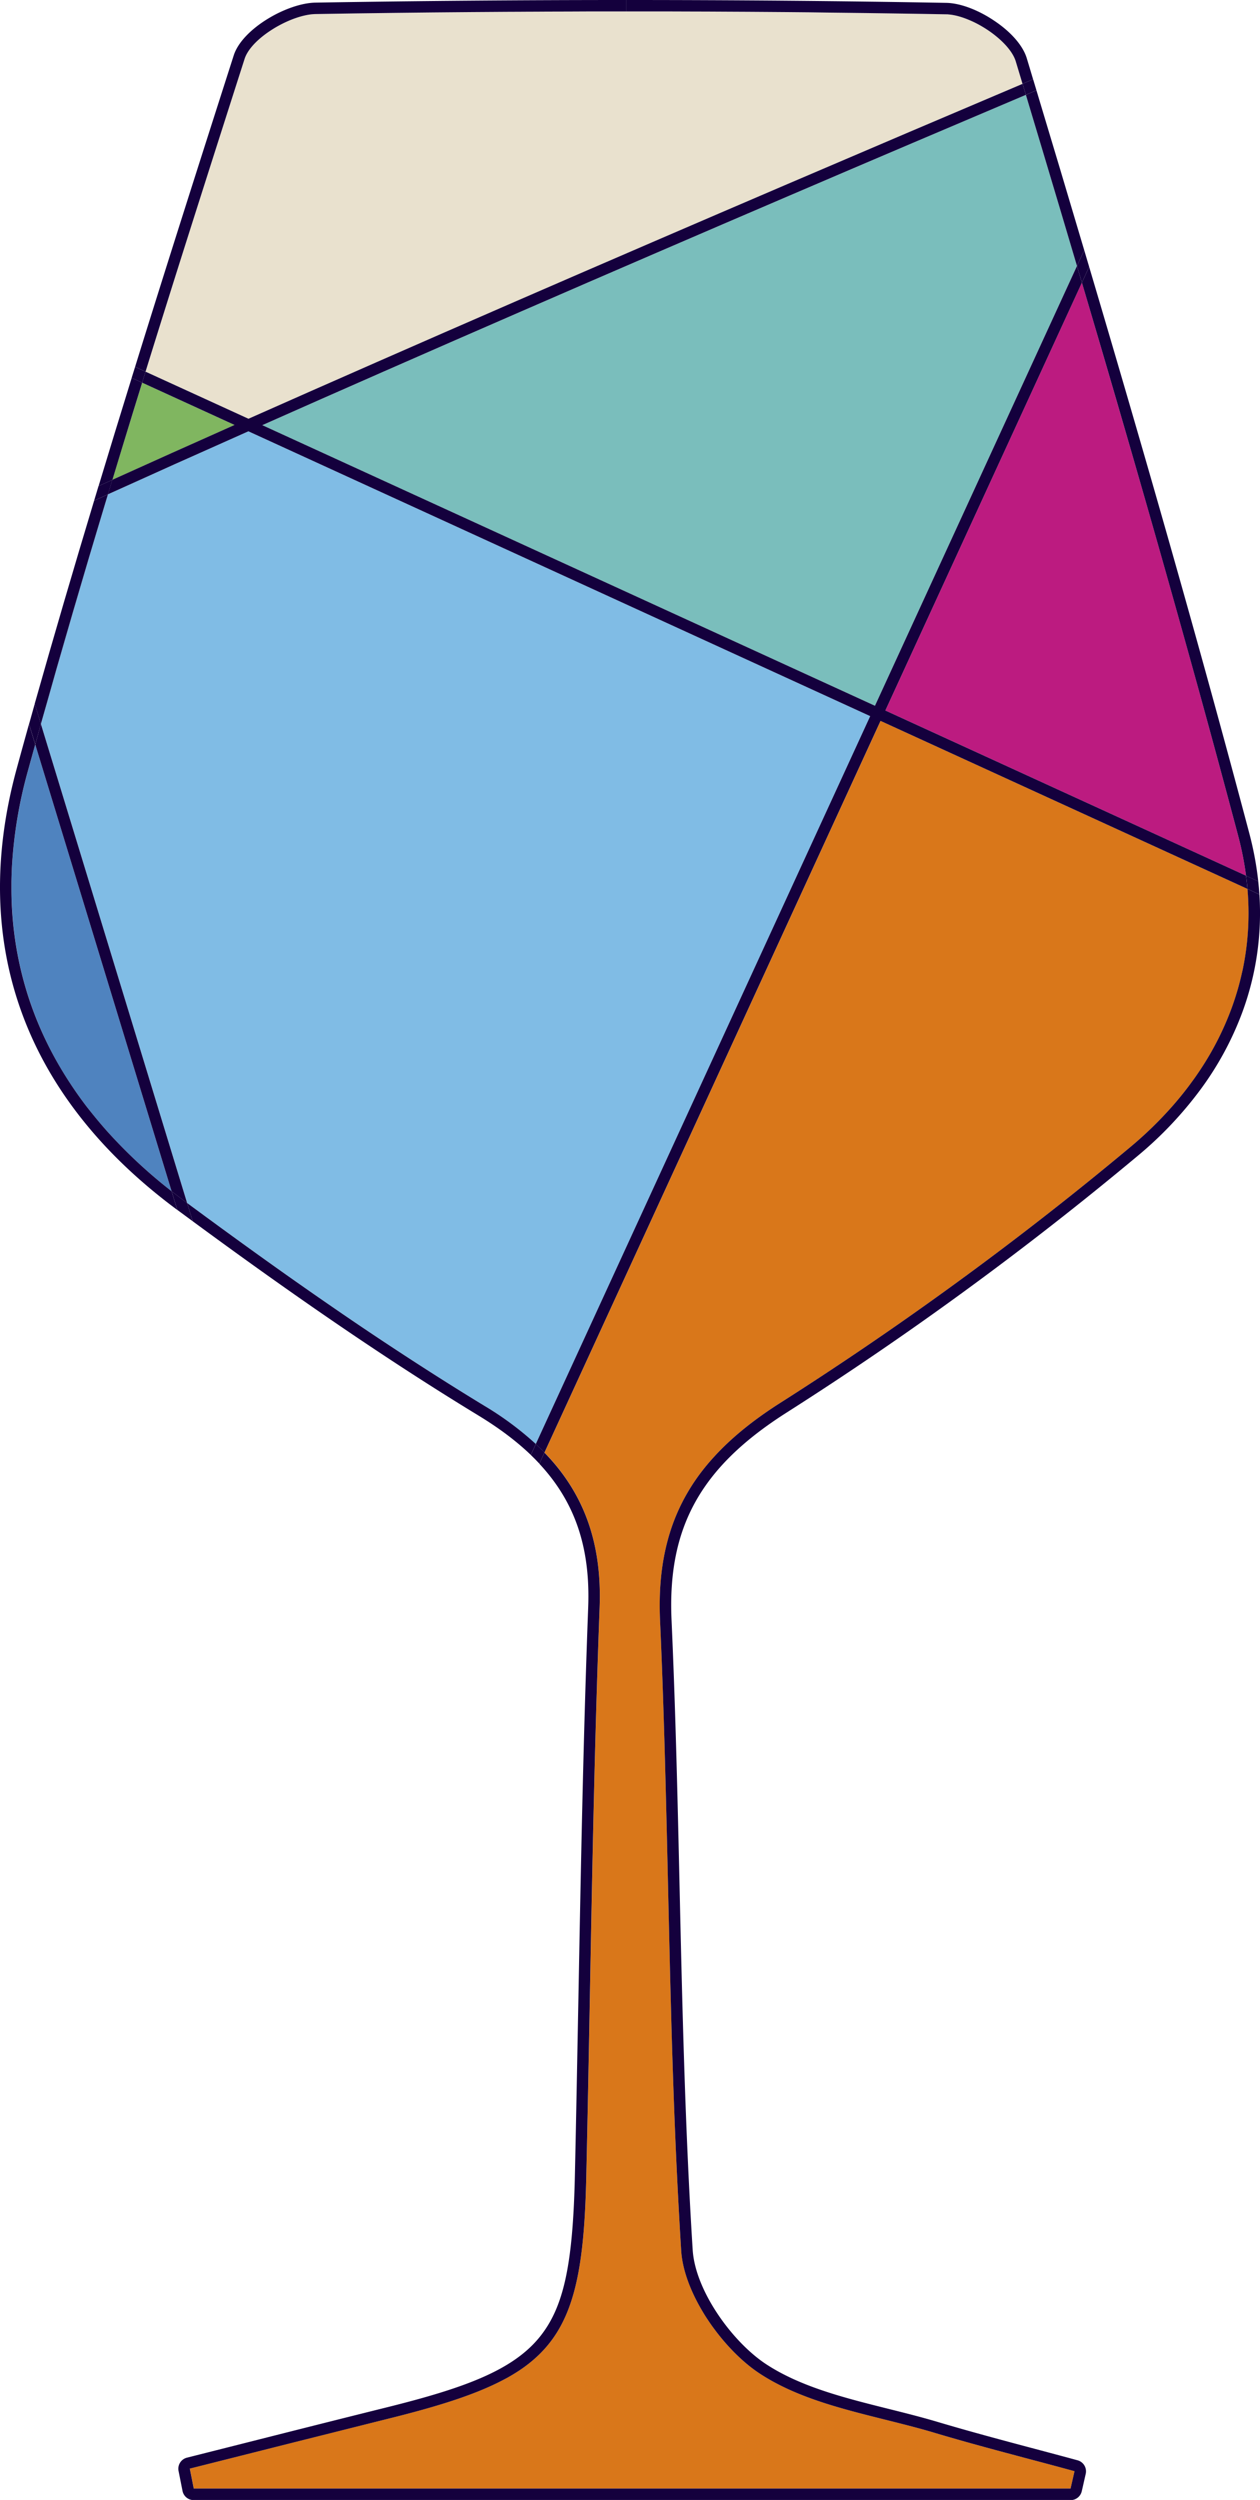 <?xml version="1.0" encoding="UTF-8"?> <svg xmlns="http://www.w3.org/2000/svg" width="1102.95" height="2187.33" viewBox="0 0 1102.95 2187.33"> <defs> <style>.cls-1{fill:none;}.cls-2{fill:#7abebc;}.cls-3{fill:#4f83bf;}.cls-4{fill:#bc1b80;}.cls-5{fill:#e9e1ce;}.cls-6{fill:#d9771a;}.cls-7{fill:#80bce5;}.cls-8{fill:#80b660;}.cls-9{fill:#14003d;}</style> </defs> <title>dfghdfghdfgh</title> <g id="Слой_2" data-name="Слой 2"> <g id="Слой_1-2" data-name="Слой 1"> <path class="cls-1" d="M638,10.27l16.44.09Z"></path> <path class="cls-1" d="M429.74,10.45q8.82-.07,17.64-.13Q438.56,10.36,429.74,10.45Z"></path> <path class="cls-1" d="M93.07,989a435.27,435.27,0,0,0,57.15,53.26h0A435.27,435.27,0,0,1,93.07,989Z"></path> <path class="cls-1" d="M395.52,10.73l17.61-.16Z"></path> <path class="cls-1" d="M603.45,10.11l16.21.05Z"></path> <path class="cls-1" d="M498.33,10.09,515.84,10Z"></path> <path class="cls-1" d="M568.66,10l16.22,0Z"></path> <path class="cls-1" d="M464.11,10.23c5.82,0,11.64-.07,17.47-.09C475.75,10.16,469.93,10.2,464.11,10.23Z"></path> <path class="cls-1" d="M424,1230q-25.46-15.48-50.55-31.59Q398.52,1214.47,424,1230A276.62,276.62,0,0,1,469,1263.46h0A276.62,276.62,0,0,0,424,1230Z"></path> <path class="cls-1" d="M280.39,12.23q15.08-.25,30.14-.48Q295.46,12,280.39,12.23Z"></path> <path class="cls-1" d="M239.33,25.15c1.51-.94,3.06-1.84,4.63-2.69C242.39,23.31,240.84,24.21,239.33,25.15Z"></path> <path class="cls-1" d="M360.66,11.1l18.25-.21Z"></path> <path class="cls-1" d="M324.47,11.56l20.25-.27Z"></path> <path class="cls-1" d="M163.82,1052.57h0c41.76,30.85,84,61.27,126.77,90.72C247.77,1113.84,205.58,1083.42,163.82,1052.57Z"></path> <path class="cls-1" d="M672.93,10.5l16.27.13Z"></path> <path class="cls-1" d="M884.64,44.85a39,39,0,0,1,2.27,3.61A39,39,0,0,0,884.64,44.85Z"></path> <path class="cls-1" d="M886.91,48.46a29.16,29.16,0,0,1,1.7,3.6A29.16,29.16,0,0,0,886.91,48.46Z"></path> <path class="cls-1" d="M780.63,11.73l12.81.19Z"></path> <path class="cls-1" d="M927.19,180.42Q912.66,131.67,898,83h0Q912.65,131.67,927.19,180.42Z"></path> <path class="cls-1" d="M880.29,39.47a56.06,56.06,0,0,1,4.35,5.38A56.06,56.06,0,0,0,880.29,39.47Z"></path> <path class="cls-1" d="M830.2,12.6a38.93,38.93,0,0,1,4.26.56A38.93,38.93,0,0,0,830.2,12.6Z"></path> <path class="cls-1" d="M873,32.57c2,1.67,3.86,3.39,5.58,5.14C876.89,36,875,34.24,873,32.57Z"></path> <path class="cls-1" d="M836.67,13.61a63.2,63.2,0,0,1,6.87,2A63.2,63.2,0,0,0,836.67,13.61Z"></path> <path class="cls-1" d="M895.09,73.32h0q-2.94-9.73-5.87-19.49c-.18-.59-.38-1.18-.61-1.77.23.59.43,1.18.61,1.77Q892.16,63.58,895.09,73.32Z"></path> <path class="cls-1" d="M164.59,206.69q-18.75,59.2-37.19,118.49h0Q145.8,265.89,164.59,206.69Z"></path> <path class="cls-1" d="M476.62,1270.92c3.7,3.81,7.22,7.72,10.5,11.73-3.28-4-6.8-7.92-10.5-11.73Z"></path> <path class="cls-1" d="M708.13,10.82,724,11Z"></path> <path class="cls-1" d="M743.51,11.22l15.2.19Z"></path> <path class="cls-1" d="M124.42,334.81h0q-4.23,13.65-8.45,27.31Q120.19,348.46,124.42,334.81Z"></path> <path class="cls-1" d="M830.2,12.6c-.69-.06-1.36-.09-2-.1l-3.38-.06,3.38.06C828.84,12.51,829.51,12.54,830.2,12.6Z"></path> <path class="cls-1" d="M532.22,10l17.87,0H548Z"></path> <path class="cls-1" d="M1092.91,799.91a240.69,240.69,0,0,1-4.69,46.51A240.69,240.69,0,0,0,1092.91,799.91Z"></path> <path class="cls-1" d="M166.14,2159.87h0q38.25-9.61,76.47-19.26Q204.38,2150.24,166.14,2159.87Z"></path> <path class="cls-1" d="M454.77,2073.83q5-3.35,9.44-6.94Q459.77,2070.49,454.77,2073.83Z"></path> <path class="cls-1" d="M436.53,2084.31q4-2,7.69-4Q440.5,2082.33,436.53,2084.31Z"></path> <path class="cls-1" d="M590.37,1848.48q.66,17.22,1.42,34.43Q591,1865.71,590.37,1848.48Z"></path> <path class="cls-1" d="M1087.26,850.94c-1,4.51-2.12,9-3.36,13.41C1085.14,859.92,1086.27,855.45,1087.26,850.94Z"></path> <path class="cls-1" d="M952.9,1033.65c-61.52,49.69-125.26,97-190.65,141.61C827.64,1130.65,891.38,1083.34,952.9,1033.65Z"></path> <path class="cls-1" d="M578.6,1434.89q1.08,25.83,1.94,51.68Q579.67,1460.73,578.6,1434.89Z"></path> <path class="cls-1" d="M583.46,1590c1.12,46,2.07,91.94,3.22,137.9C585.53,1681.92,584.58,1635.94,583.46,1590Z"></path> <path class="cls-1" d="M581.63,1521q1,34.47,1.83,69Q582.62,1555.5,581.63,1521Z"></path> <path class="cls-1" d="M586.68,1727.88q.44,17.23.9,34.46Q587.12,1745.12,586.68,1727.88Z"></path> <path class="cls-1" d="M1083.9,864.35q-2.51,8.85-5.66,17.49Q1081.39,873.2,1083.9,864.35Z"></path> <path class="cls-1" d="M588.59,1796.8q.54,17.23,1.15,34.46Q589.13,1814,588.59,1796.8Z"></path> <path class="cls-1" d="M60.9,947.11q-3.55-5.43-6.86-10.94Q57.36,941.69,60.9,947.11Z"></path> <path class="cls-1" d="M10.34,791.32q-.3-6.54-.34-13.16Q10,784.78,10.34,791.32Z"></path> <path class="cls-1" d="M11.19,804.31q-.55-6.46-.85-13Q10.63,797.84,11.19,804.31Z"></path> <path class="cls-1" d="M84.32,978.82q-4.26-5.15-8.28-10.38Q80.06,973.68,84.32,978.82Z"></path> <path class="cls-1" d="M93.07,989q-4.5-5.06-8.75-10.2Q88.58,984,93.07,989Z"></path> <path class="cls-1" d="M513.24,1904c3.52-155.4,5.18-310.85,10.53-466.18-5.35,155.33-7,310.78-10.53,466.18-1.94,86.66-11.42,132.48-49,162.93C501.82,2036.44,511.3,1990.62,513.24,1904Z"></path> <path class="cls-1" d="M76,968.44Q68,958,60.9,947.11,68,958,76,968.44Z"></path> <path class="cls-1" d="M952.26,264.9q25,84.51,49.3,169.2Q977.25,349.4,952.26,264.9Z"></path> <path class="cls-2" d="M898,83c-124.37,52.75-282.77,120.39-441.93,189.6-84.54,36.77-159.7,69.79-226.43,99.42L765.9,617.5,942.73,232.71q-7.74-26.15-15.54-52.29Q912.66,131.67,898,83Z"></path> <path class="cls-3" d="M150.22,1042.28,30.86,651.38q-3.22,11.6-6.44,23.21a395.17,395.17,0,0,0-13.94,83.55c-.23,4.49-.39,9-.45,13.39q0,3.33,0,6.63,0,6.62.34,13.16t.85,13a305.94,305.94,0,0,0,12,62.5q1.83,6,3.91,12t4.41,11.82A314.43,314.43,0,0,0,54,936.17q3.32,5.52,6.86,10.94Q68,958,76,968.44q4,5.23,8.28,10.38T93.07,989A435.27,435.27,0,0,0,150.22,1042.28Z"></path> <path class="cls-4" d="M1090.76,766.23a274.54,274.54,0,0,0-6.92-35q-17-63.87-34.53-127.56-23.41-84.93-47.75-169.62t-49.3-169.2c-1.73-5.88-3.48-11.75-5.21-17.62L775,621.66Z"></path> <path class="cls-5" d="M217.49,366.43q106.22-47.22,234.59-103C611.7,194,770.55,126.15,895.09,73.32q-2.94-9.73-5.87-19.49c-.18-.59-.38-1.18-.61-1.77a29.16,29.16,0,0,0-1.7-3.6,39,39,0,0,0-2.27-3.61,56.06,56.06,0,0,0-4.35-5.38c-.55-.59-1.1-1.18-1.68-1.76C876.89,36,875,34.24,873,32.57s-4.09-3.28-6.27-4.82-4.45-3-6.75-4.37a91.94,91.94,0,0,0-16.47-7.78,63.2,63.2,0,0,0-6.87-2c-.75-.17-1.48-.32-2.21-.45a38.93,38.93,0,0,0-4.26-.56c-.69-.06-1.36-.09-2-.1l-3.38-.06q-15.67-.27-31.35-.52l-12.81-.19-21.92-.32-15.2-.19L724,11l-15.84-.16-18.93-.19-16.27-.13-18.46-.14L638,10.27l-18.37-.11-16.21-.05L584.88,10l-16.22,0-18.57,0-17.87,0H515.84l-17.51.06-16.75.05c-5.83,0-11.65.06-17.47.09-5.58,0-11.16,0-16.73.09q-8.82,0-17.64.13l-16.61.12-17.61.16-16.61.16-18.25.21-15.94.19-20.25.27-13.94.19q-15.07.23-30.14.48l-4,.06a42.9,42.9,0,0,0-6.39.61c-8.16,1.36-17.4,4.84-26,9.56-1.57.85-3.12,1.75-4.63,2.69-2.27,1.4-4.48,2.88-6.58,4.42-9.1,6.67-16.25,14.5-18.65,22q-18.63,58.14-37.18,116.32-6.18,19.4-12.33,38.8-18.75,59.2-37.19,118.49Z"></path> <path class="cls-6" d="M770.82,630.75l-294.2,640.17c3.7,3.81,7.22,7.72,10.5,11.73,26.83,32.83,39.73,72.57,37.77,124.06q-.58,15.54-1.12,31.07c-5.35,155.33-7,310.78-10.53,466.18-1.94,86.66-11.42,132.48-49,162.93q-4.44,3.6-9.44,6.94t-10.55,6.43q-3.72,2.07-7.69,4c-23.85,11.89-55,21.54-95.6,31.64q-49.18,12.24-98.32,24.66-38.24,9.63-76.47,19.26,1.73,8.73,3.46,17.46H937.17c1.17-5.08,2.31-10.12,3.47-15.2Q933,2160,925.35,2158c-35.69-9.57-71.48-18.77-106.87-29.33-9.74-2.92-19.68-5.55-29.69-8.1-43.36-11.06-88-20.5-123.49-43.71-14.55-9.52-29.1-24.05-41.08-40.59q-2.57-3.54-5-7.2c-1.6-2.43-3.14-4.9-4.6-7.39-10.29-17.44-17.25-36-18.3-52.74q-2.72-43-4.57-86-.76-17.21-1.42-34.43c-.21-5.74-.43-11.48-.63-17.22q-.62-17.23-1.15-34.46t-1-34.46q-.47-17.22-.9-34.46c-1.15-46-2.1-91.94-3.22-137.9q-.84-34.49-1.83-69-.51-17.23-1.09-34.46-.87-25.85-1.94-51.68-.36-8.61-.75-17.22c-1.17-26.2,1.11-49.46,6.83-70.45q.9-3.32,1.92-6.56a169.66,169.66,0,0,1,8.52-21.82c.94-2,1.92-4,2.94-5.93q3.84-7.34,8.37-14.29c.61-.93,1.22-1.85,1.85-2.77,1.25-1.84,2.53-3.66,3.86-5.46a191.68,191.68,0,0,1,13-15.75c15.52-17,34.84-32.48,57.93-47.18q30-19.07,59.56-38.9,9.87-6.61,19.67-13.3c65.39-44.61,129.13-91.92,190.65-141.61q18.45-14.91,36.64-30.09A337,337,0,0,0,1025,969.37q8-9,15.21-18.49,2.88-3.78,5.6-7.64t5.31-7.77a259.73,259.73,0,0,0,27.16-53.63q3.15-8.64,5.66-17.49c1.24-4.43,2.37-8.9,3.36-13.41.34-1.5.65-3,1-4.52a240.69,240.69,0,0,0,4.69-46.51q0-10.95-.91-22.12Z"></path> <path class="cls-7" d="M35.84,633.45l128,419.12c41.76,30.85,84,61.27,126.77,90.72q41,28.2,82.83,55.09Q398.52,1214.47,424,1230A276.62,276.62,0,0,1,469,1263.46L761.72,626.59,217.44,377.4c-44.76,19.91-85.63,38.25-122.95,55.16-.75,2.48-1.51,5-2.26,7.44Q63.15,536.47,35.84,633.45Z"></path> <path class="cls-8" d="M98.35,419.83q50.24-22.72,107-48l-80.89-37q-4.23,13.65-8.45,27.31Q107.09,390.95,98.35,419.83Z"></path> <path class="cls-9" d="M164.59,206.69q6.15-19.4,12.33-38.8,18.51-58.18,37.18-116.32c2.4-7.5,9.55-15.33,18.65-22,2.1-1.54,4.31-3,6.58-4.42,1.51-.94,3.06-1.84,4.63-2.69,8.61-4.72,17.85-8.2,26-9.56a42.9,42.9,0,0,1,6.39-.61l4-.06q15.08-.25,30.14-.48l13.94-.19,20.25-.27,15.94-.19,18.25-.21,16.61-.16,17.61-.16,16.61-.12q8.82-.07,17.64-.13c5.57,0,11.15-.06,16.73-.09,5.82,0,11.64-.07,17.47-.09l16.75-.05L515.84,10h16.38L548,10h0l0-10C458.37,0,366.92.77,276.2,2.29,251.25,2.71,212,25.2,204.58,48.52c-30.17,94.12-59,184.33-86.33,272.47l9.15,4.19Q145.8,265.89,164.59,206.69Z"></path> <path class="cls-9" d="M568.66,10l16.22,0,18.57.07,16.21.05,18.37.11,16.44.09,18.46.14,16.27.13,18.93.19L724,11l19.54.24,15.2.19,21.92.32,12.81.19q15.67.24,31.35.52l3.38.06c.67,0,1.34,0,2,.1a38.93,38.93,0,0,1,4.26.56c.73.13,1.46.28,2.21.45a63.2,63.2,0,0,1,6.87,2A91.94,91.94,0,0,1,860,23.38c2.3,1.36,4.57,2.83,6.75,4.37S871,30.9,873,32.57s3.86,3.39,5.58,5.14c.58.58,1.13,1.17,1.68,1.76a56.06,56.06,0,0,1,4.35,5.38,39,39,0,0,1,2.27,3.61,29.16,29.16,0,0,1,1.7,3.6c.23.59.43,1.18.61,1.77q2.94,9.75,5.87,19.49l9.26-3.92Q901.58,60.15,898.8,51c-3.32-11.05-13.78-23.09-28.7-33C855.93,8.47,840.32,2.71,828.34,2.5,736,.84,641.64,0,548,0V10h2.05Z"></path> <path class="cls-9" d="M94.49,432.56l-12.1,5.49c-18,59.61-35.3,118.64-52,177.68l5.41,17.72Q63,536.44,92.23,440C93,437.52,93.74,435,94.49,432.56Z"></path> <path class="cls-9" d="M93.07,989q-4.5-5.06-8.75-10.2T76,968.44Q68,958,60.9,947.11q-3.55-5.43-6.86-10.94a314.43,314.43,0,0,1-22.56-45.54q-2.32-5.86-4.41-11.82t-3.91-12a305.94,305.94,0,0,1-12-62.5q-.55-6.46-.85-13T10,778.16q0-3.3,0-6.63c.06-4.44.22-8.9.45-13.39a395.17,395.17,0,0,1,13.94-83.55q3.2-11.61,6.44-23.21l-5.44-17.82Q20,652.75,14.78,671.94C-6.5,749.4-4.79,822.17,19.85,888.23c24,64.42,69.57,121.75,135.37,170.42h0l-5-16.37A435.27,435.27,0,0,1,93.07,989Z"></path> <path class="cls-9" d="M373.42,1198.38q-41.85-26.84-82.83-55.09c-42.82-29.45-85-59.87-126.77-90.72l4.9,16c95.38,70.15,175.17,124.36,250.06,169.92,17.94,10.91,33.18,22.32,45.87,34.5l4.39-9.56A276.62,276.62,0,0,0,424,1230Q398.52,1214.49,373.42,1198.38Z"></path> <path class="cls-9" d="M927.19,180.42q7.8,26.15,15.54,52.29l6.35-13.81q-21-70.85-41.83-139.87L898,83Q912.65,131.67,927.19,180.42Z"></path> <path class="cls-9" d="M116,362.12q4.22-13.67,8.45-27.31l-9.16-4.19q-14.79,47.7-29,94.7l12.12-5.49Q107.11,391,116,362.12Z"></path> <path class="cls-9" d="M1092.91,799.91a240.69,240.69,0,0,1-4.69,46.51c-.31,1.51-.62,3-1,4.52-1,4.51-2.12,9-3.36,13.41q-2.51,8.85-5.66,17.49a259.73,259.73,0,0,1-27.16,53.63q-2.58,3.91-5.31,7.77t-5.6,7.64q-7.17,9.47-15.21,18.49a337,337,0,0,1-35.42,34.19q-18.18,15.18-36.64,30.09c-61.52,49.69-125.26,97-190.65,141.61q-9.81,6.69-19.67,13.3Q713,1208.38,683,1227.46c-23.09,14.7-42.41,30.16-57.93,47.18a191.68,191.68,0,0,0-13,15.75c-1.33,1.8-2.61,3.62-3.86,5.46-.63.92-1.24,1.84-1.85,2.77q-4.53,7-8.37,14.29c-1,2-2,3.93-2.94,5.93a169.66,169.66,0,0,0-8.52,21.82q-1,3.24-1.92,6.56c-5.72,21-8,44.25-6.83,70.45q.39,8.61.75,17.22,1.08,25.83,1.94,51.68.57,17.22,1.09,34.46,1,34.47,1.83,69c1.12,46,2.07,91.94,3.22,137.9q.44,17.23.9,34.46t1,34.46q.54,17.23,1.15,34.46c.2,5.74.42,11.48.63,17.22q.66,17.22,1.42,34.43,1.9,43,4.57,86c1,16.72,8,35.3,18.3,52.74,1.46,2.49,3,5,4.6,7.39s3.25,4.84,5,7.2c12,16.54,26.53,31.07,41.08,40.59,35.48,23.21,80.13,32.65,123.49,43.71,10,2.55,20,5.18,29.69,8.1,35.39,10.56,71.18,19.76,106.87,29.33q7.65,2.05,15.29,4.13c-1.16,5.08-2.3,10.12-3.47,15.2H169.6q-1.72-8.74-3.46-17.46h0q38.25-9.61,76.47-19.26,49.14-12.39,98.32-24.66c40.61-10.1,71.75-19.75,95.6-31.64q4-2,7.69-4,5.56-3.11,10.55-6.43t9.44-6.94c37.61-30.45,47.09-76.27,49-162.93,3.52-155.4,5.18-310.85,10.53-466.18q.54-15.54,1.12-31.07c2-51.49-10.94-91.23-37.77-124.06-3.28-4-6.8-7.92-10.5-11.73l-4.46,9.71c31.55,33.87,44.71,73.87,42.74,125.7-4.3,113.91-6.46,229.74-8.55,341.75-1,51-1.93,103.78-3.1,155.66-1.76,78.25-9.87,115.19-31,141.17-23.95,29.43-67.17,44.77-133.74,61.34-39.81,9.9-80.25,20.1-119.36,30q-27.72,7-55.45,14a10,10,0,0,0-7.37,11.65l.22,1.09q1.62,8.18,3.25,16.36a10,10,0,0,0,9.8,8.06H937.17a10,10,0,0,0,9.75-7.76c1-4.21,1.91-8.39,2.87-12.58l.6-2.65a10,10,0,0,0-7.12-11.86c-12.59-3.43-25.39-6.83-37.77-10.12-27.69-7.36-56.32-15-84.16-23.28-14.49-4.33-29.56-8.1-44.13-11.74-37.45-9.37-76.18-19.05-106.43-38.85-29.29-19.16-62.17-64-64.44-100.18-6.64-105.22-9.08-212.56-11.44-316.36-1.74-77-3.55-156.51-7.06-234.73-3.63-81,25.5-133.57,100.55-181.32A2958.49,2958.49,0,0,0,996,1011.23,332.07,332.07,0,0,0,1051.07,953a274.18,274.18,0,0,0,36.56-67.71,250.24,250.24,0,0,0,14.79-102.72L1092,777.79Q1092.95,789,1092.91,799.91Z"></path> <path class="cls-9" d="M952.26,264.9q25,84.51,49.3,169.2t47.75,169.62q17.57,63.71,34.53,127.56a274.54,274.54,0,0,1,6.92,35l10.67,4.88a284.74,284.74,0,0,0-7.93-42.4C1049,560.8,1001,394,953.4,233.46l-6.35,13.82C948.78,253.15,950.53,259,952.26,264.9Z"></path> <path class="cls-9" d="M612.14,1290.39c-1.33,1.8-2.61,3.62-3.86,5.46C609.53,1294,610.81,1292.19,612.14,1290.39Z"></path> <path class="cls-9" d="M1090.76,766.23h0a274.54,274.54,0,0,0-6.92-35q-17-63.87-34.53-127.56,17.57,63.71,34.53,127.56A274.54,274.54,0,0,1,1090.76,766.23Z"></path> <path class="cls-9" d="M31.48,890.63q-2.32-5.86-4.41-11.82Q29.16,884.77,31.48,890.63Z"></path> <path class="cls-9" d="M1051.08,935.47q-2.58,3.91-5.31,7.77Q1048.5,939.39,1051.08,935.47Z"></path> <path class="cls-9" d="M860,23.38c2.3,1.36,4.57,2.83,6.75,4.37C864.58,26.21,862.31,24.74,860,23.38Z"></path> <path class="cls-9" d="M625.09,1274.64c15.52-17,34.84-32.48,57.93-47.18q30-19.07,59.56-38.9Q713,1208.38,683,1227.46C659.93,1242.16,640.61,1257.62,625.09,1274.64Z"></path> <path class="cls-9" d="M10,771.53c.06-4.44.22-8.9.45-13.39C10.25,762.63,10.09,767.09,10,771.53Z"></path> <path class="cls-9" d="M1092.91,799.91q0-10.95-.91-22.12h0Q1092.95,789,1092.91,799.91Z"></path> <path class="cls-9" d="M989.54,1003.56q-18.18,15.18-36.64,30.09,18.45-14.91,36.64-30.09A337,337,0,0,0,1025,969.37,337,337,0,0,1,989.54,1003.56Z"></path> <path class="cls-9" d="M27.07,878.81q-2.07-6-3.91-12Q25,872.86,27.07,878.81Z"></path> <path class="cls-9" d="M242.61,2140.61q49.14-12.39,98.32-24.66Q291.75,2128.19,242.61,2140.61Z"></path> <path class="cls-9" d="M625.09,1274.64a191.68,191.68,0,0,0-13,15.75A191.68,191.68,0,0,1,625.09,1274.64Z"></path> <path class="cls-9" d="M586.6,1340.66q-1,3.24-1.92,6.56Q585.58,1343.91,586.6,1340.66Z"></path> <path class="cls-9" d="M1045.77,943.24q-2.73,3.85-5.6,7.64Q1043,947.1,1045.77,943.24Z"></path> <path class="cls-9" d="M598.06,1312.91c-1,2-2,3.93-2.94,5.93C596.06,1316.84,597,1314.87,598.06,1312.91Z"></path> <path class="cls-9" d="M606.43,1298.62q-4.53,7-8.37,14.29Q601.9,1305.57,606.43,1298.62Z"></path> <path class="cls-9" d="M665.3,2076.86c35.48,23.21,80.13,32.65,123.49,43.71-43.36-11.06-88-20.5-123.49-43.71-14.55-9.52-29.1-24.05-41.08-40.59C636.2,2052.81,650.75,2067.34,665.3,2076.86Z"></path> <path class="cls-9" d="M166.14,2159.87q1.73,8.73,3.46,17.46-1.72-8.74-3.46-17.46Z"></path> <path class="cls-9" d="M1040.17,950.88q-7.17,9.47-15.21,18.49Q1033,960.34,1040.17,950.88Z"></path> <path class="cls-9" d="M818.48,2128.67c35.39,10.56,71.18,19.76,106.87,29.33C889.66,2148.43,853.87,2139.23,818.48,2128.67Z"></path> <path class="cls-9" d="M619.26,2029.07q2.4,3.66,5,7.2Q621.66,2032.73,619.26,2029.07Z"></path> <path class="cls-9" d="M614.66,2021.68c1.46,2.49,3,5,4.6,7.39C617.66,2026.64,616.12,2024.17,614.66,2021.68Z"></path> <path class="cls-9" d="M689.2,10.63l18.93.19Z"></path> <path class="cls-9" d="M550.09,10l18.57,0Z"></path> <path class="cls-9" d="M654.47,10.36l18.46.14Z"></path> <path class="cls-9" d="M619.66,10.16l18.37.11Z"></path> <path class="cls-9" d="M584.88,10l18.57.07Z"></path> <path class="cls-9" d="M515.84,10h0Z"></path> <path class="cls-9" d="M481.58,10.14l16.75-.05Z"></path> <path class="cls-9" d="M724,11l19.54.24Z"></path> <path class="cls-9" d="M232.75,29.57c-9.1,6.67-16.25,14.5-18.65,22q-18.63,58.14-37.18,116.32,18.51-58.18,37.18-116.32C216.5,44.07,223.65,36.24,232.75,29.57Z"></path> <path class="cls-9" d="M793.44,11.92q15.67.24,31.35.52Q809.12,12.17,793.44,11.92Z"></path> <path class="cls-9" d="M758.71,11.41l21.92.32Z"></path> <path class="cls-9" d="M280.39,12.23l-4,.06a42.9,42.9,0,0,0-6.39.61,42.9,42.9,0,0,1,6.39-.61Z"></path> <path class="cls-9" d="M92.23,440Q63.15,536.47,35.84,633.45h0Q63,536.44,92.23,440Z"></path> <path class="cls-9" d="M413.13,10.57l16.61-.12Z"></path> <path class="cls-9" d="M30.86,651.38h0q-3.22,11.6-6.44,23.21a395.17,395.17,0,0,0-13.94,83.55,395.17,395.17,0,0,1,13.94-83.55Q27.62,663,30.86,651.38Z"></path> <path class="cls-9" d="M447.38,10.32c5.57,0,11.15-.06,16.73-.09C458.53,10.26,453,10.28,447.38,10.32Z"></path> <path class="cls-9" d="M344.72,11.29l15.94-.19Z"></path> <path class="cls-9" d="M378.91,10.89l16.61-.16Z"></path> <path class="cls-9" d="M310.53,11.75l13.94-.19Z"></path> <path class="cls-9" d="M127.4,325.18h0q-1.5,4.81-3,9.63h0Q125.91,330,127.4,325.18Z"></path> <path class="cls-9" d="M469,1263.46q2.59,2.41,5.07,4.87-2.48-2.46-5.07-4.87Z"></path> <path class="cls-9" d="M898,83h0q-1.46-4.81-2.9-9.64h0Q896.54,78.15,898,83Z"></path> <path class="cls-9" d="M161.16,1050.61q-5.57-4.12-10.94-8.33h0q5.39,4.2,10.94,8.33c.89.65,1.78,1.3,2.66,2h0C162.94,1051.91,162.05,1051.26,161.16,1050.61Z"></path> <path class="cls-9" d="M474.11,1268.33c.86.85,1.68,1.72,2.51,2.59h0C475.79,1270.05,475,1269.18,474.11,1268.33Z"></path> <path class="cls-9" d="M229.63,372c66.73-29.63,141.89-62.65,226.43-99.42C615.22,203.35,773.62,135.71,898,83q-1.46-4.81-2.9-9.64C770.55,126.15,611.7,194,452.08,263.39q-128.35,55.82-234.59,103L127.4,325.18q-1.5,4.81-3,9.63l80.89,37q-56.73,25.25-107,48-1.93,6.36-3.86,12.73c37.32-16.91,78.19-35.25,123-55.16L761.72,626.59,469,1263.46q2.59,2.41,5.07,4.87c.86.85,1.68,1.72,2.51,2.59l294.2-640.17,321.18,147c-.33-3.83-.73-7.69-1.24-11.56L775,621.66,947.05,247.28l-4.32-14.57L765.9,617.5Z"></path> <path class="cls-9" d="M30.86,651.38l119.36,390.9q5.39,4.2,10.94,8.33c.89.65,1.78,1.3,2.66,2l-128-419.12Q33.34,642.41,30.86,651.38Z"></path> <path class="cls-9" d="M1092,777.79l10.42,4.77q-.37-5.7-1-11.45l-10.67-4.88C1091.27,770.1,1091.67,774,1092,777.79Z"></path> <path class="cls-9" d="M35.84,633.45l-5.41-17.72-5,17.83,5.44,17.82Q33.35,642.41,35.84,633.45Z"></path> <path class="cls-9" d="M898,83,907.25,79c-1-3.21-1.93-6.43-2.9-9.63l-9.26,3.92Q896.54,78.15,898,83Z"></path> <path class="cls-9" d="M942.73,232.71l4.32,14.57,6.35-13.82-4.32-14.56Z"></path> <path class="cls-9" d="M163.82,1052.57c-.88-.66-1.77-1.31-2.66-2q-5.57-4.12-10.94-8.33l5,16.37q6.81,5,13.5,9.95Z"></path> <path class="cls-9" d="M98.35,419.83l-12.12,5.49-3.84,12.73,12.1-5.49Q96.41,426.2,98.35,419.83Z"></path> <path class="cls-9" d="M474.11,1268.33q-2.48-2.46-5.07-4.87l-4.39,9.56q3.92,3.75,7.51,7.61l4.46-9.71C475.79,1270.05,475,1269.18,474.11,1268.33Z"></path> <path class="cls-9" d="M124.42,334.81q1.48-4.81,3-9.63L118.25,321c-1,3.21-2,6.43-3,9.63Z"></path> <path class="cls-9" d="M1092,777.79h0c-.33-3.83-.73-7.69-1.24-11.56h0C1091.27,770.1,1091.67,774,1092,777.79Z"></path> <path class="cls-9" d="M35.84,633.45h0q-2.51,9-5,17.93h0Q33.35,642.41,35.84,633.45Z"></path> </g> </g> </svg> 